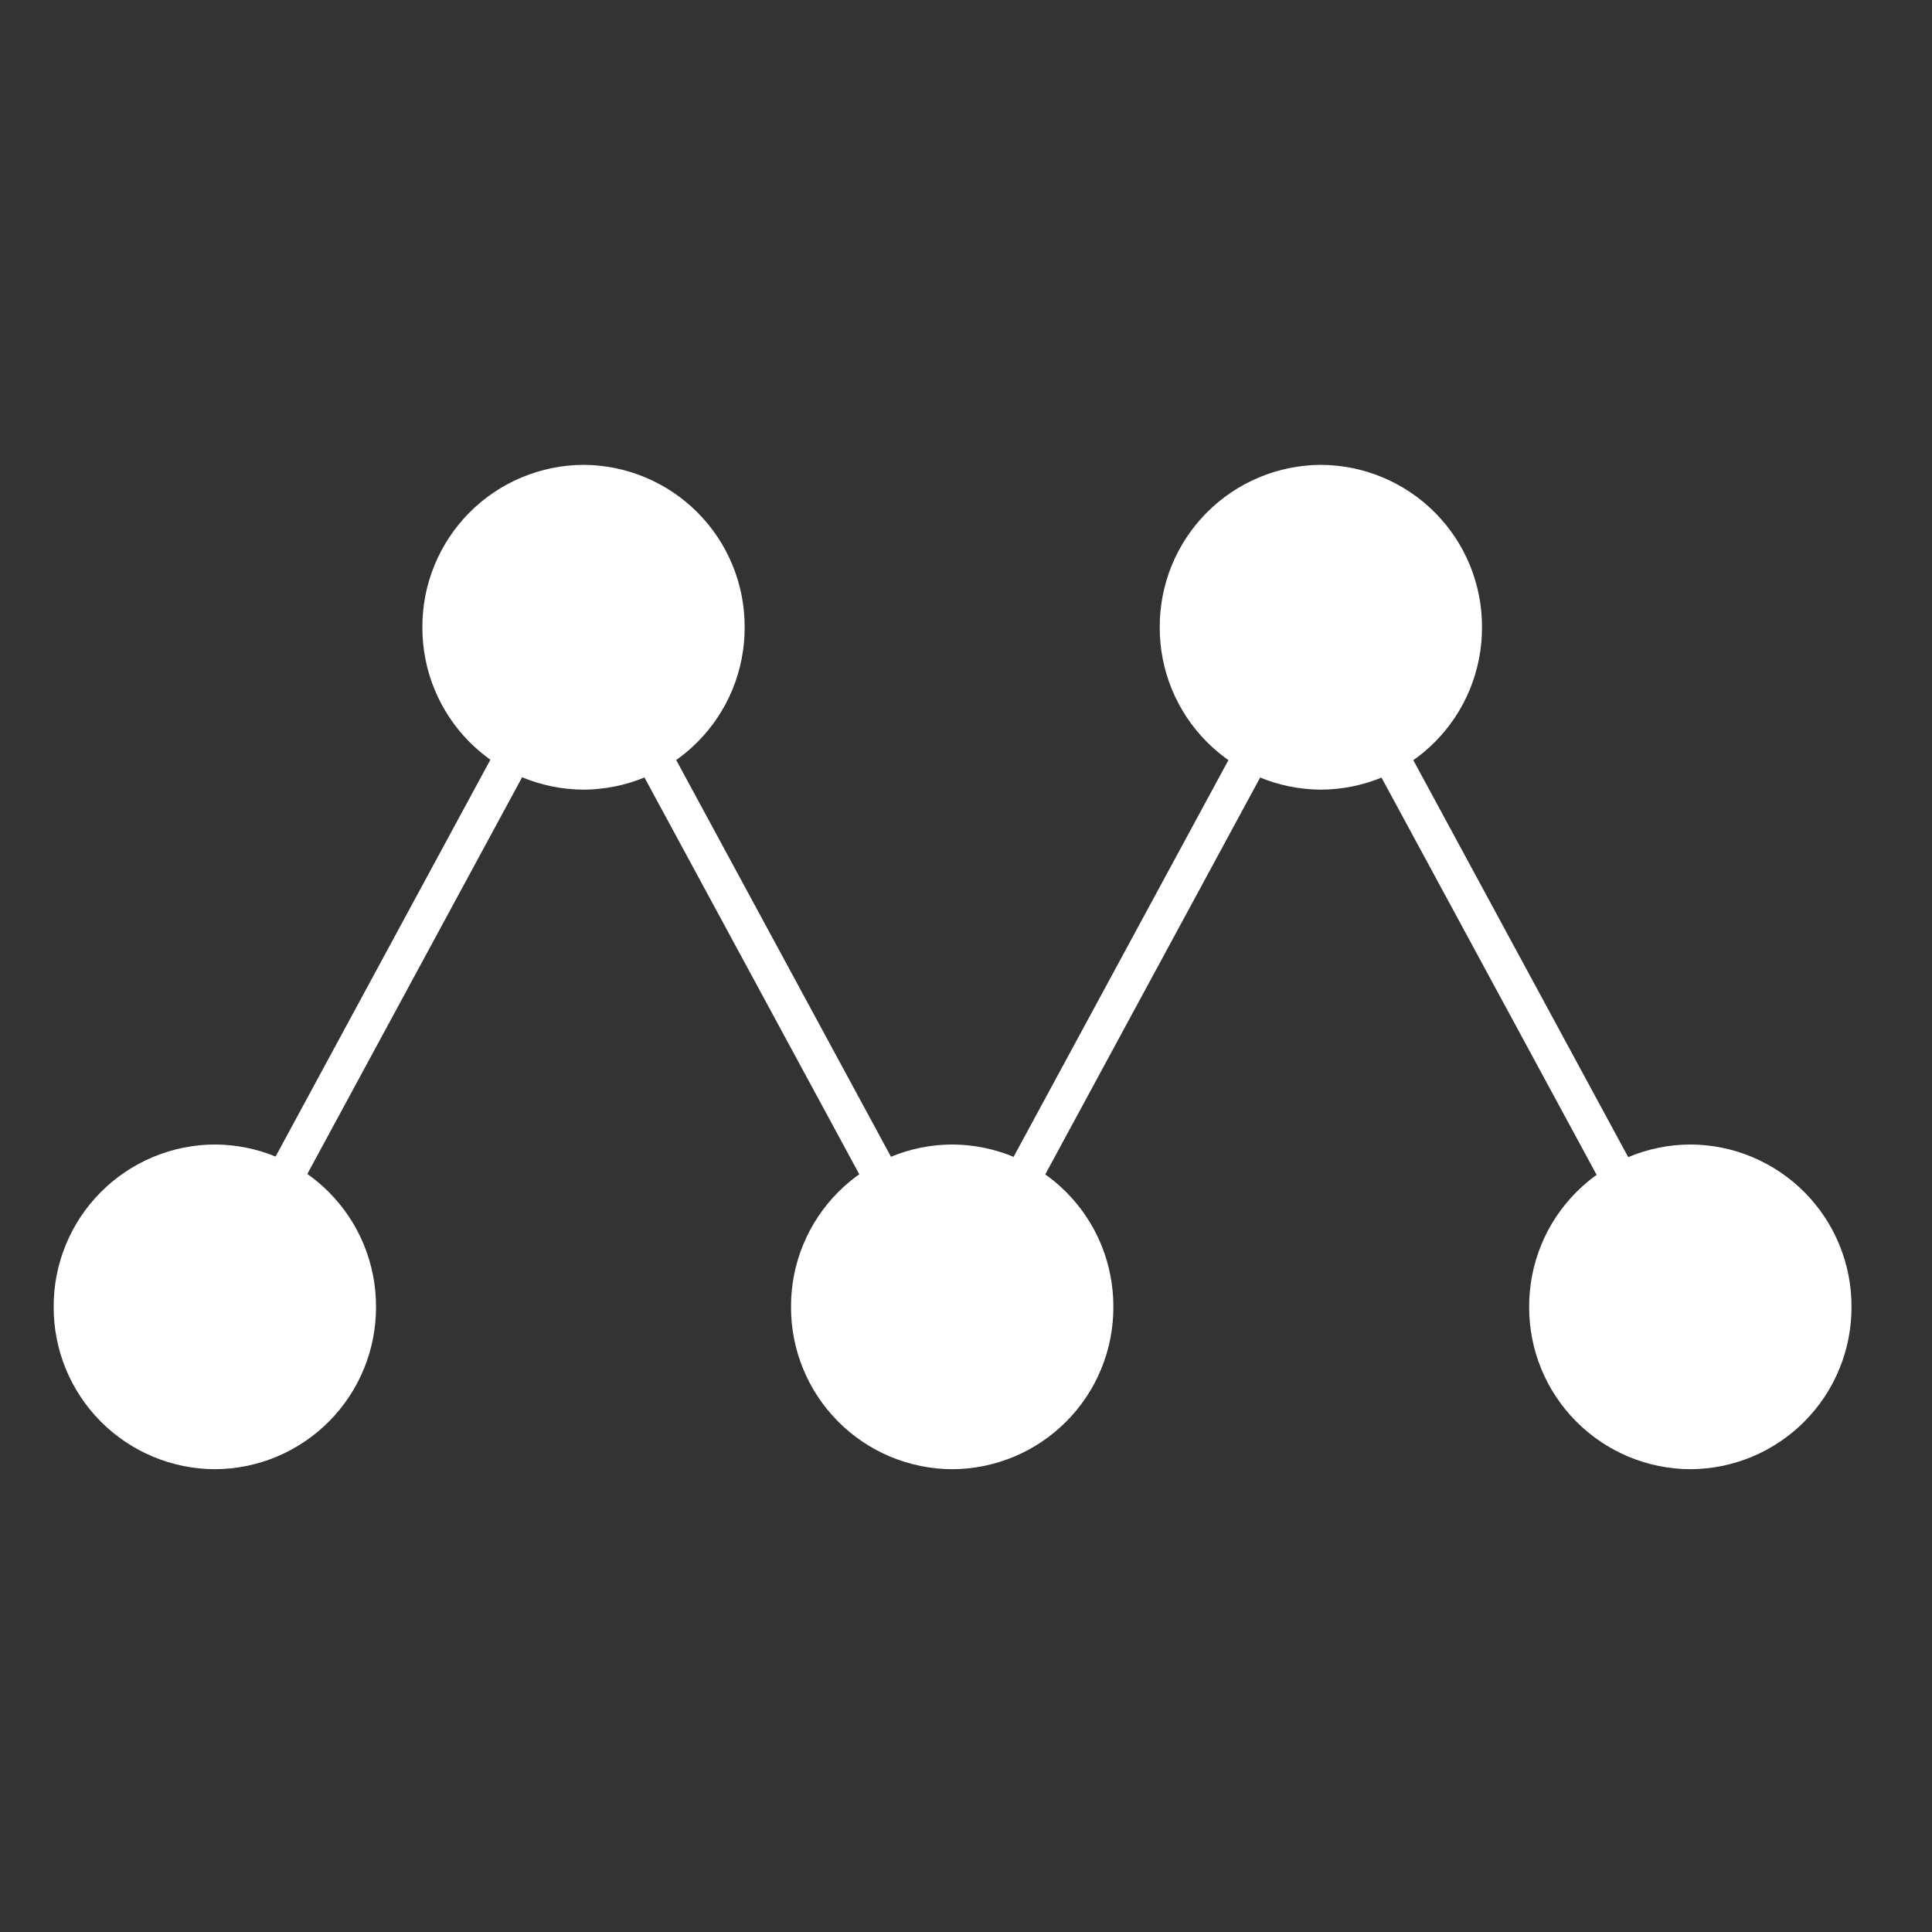 <?xml version="1.0" encoding="UTF-8"?> <svg xmlns="http://www.w3.org/2000/svg" width="72" height="72" viewBox="0 0 72 72" fill="none"><rect x="0" y="0" width="72" height="72" fill="#333333" stroke="none"/> <path d="M21.129 23.041L22.314 23.691L8.592 49.035L7.41 48.385L14.269 35.713L21.129 23.041Z" fill="white"></path> <path d="M48.638 23.049L49.82 23.699L36.098 49.041L34.915 48.391L48.638 23.049Z" fill="white"></path> <path d="M34.888 49.054L36.071 48.404L22.365 23.087L21.182 23.737L34.888 49.054ZM62.354 49.052L63.536 48.401L49.83 23.084L48.645 23.734L62.354 49.052V49.052Z" fill="white"></path> <path d="M21.744 29.428C22.536 29.425 23.319 29.266 24.049 28.961C24.78 28.655 25.443 28.209 26 27.647C26.558 27.085 27 26.419 27.3 25.687C27.6 24.954 27.753 24.17 27.751 23.378C27.754 22.587 27.602 21.802 27.302 21.069C27.002 20.335 26.56 19.669 26.002 19.107C25.445 18.544 24.781 18.098 24.051 17.792C23.32 17.486 22.537 17.327 21.744 17.324C20.953 17.327 20.17 17.486 19.44 17.792C18.709 18.098 18.047 18.545 17.489 19.107C16.932 19.669 16.491 20.335 16.191 21.067C15.89 21.8 15.738 22.584 15.741 23.376C15.738 24.167 15.89 24.952 16.191 25.684C16.491 26.417 16.932 27.083 17.489 27.645C18.047 28.207 18.709 28.654 19.44 28.959C20.17 29.265 20.953 29.424 21.744 29.428ZM49.223 29.428C50.015 29.425 50.798 29.266 51.529 28.961C52.259 28.655 52.922 28.209 53.479 27.647C54.037 27.085 54.479 26.419 54.779 25.687C55.079 24.954 55.233 24.17 55.23 23.378C55.233 22.587 55.081 21.802 54.781 21.069C54.481 20.335 54.039 19.669 53.481 19.107C52.923 18.544 52.26 18.098 51.53 17.792C50.799 17.486 50.015 17.327 49.223 17.324C48.432 17.327 47.649 17.486 46.919 17.792C46.188 18.098 45.526 18.545 44.968 19.107C44.411 19.669 43.969 20.335 43.669 21.067C43.37 21.8 43.217 22.584 43.22 23.376C43.214 24.974 43.843 26.509 44.969 27.643C46.095 28.778 47.625 29.421 49.223 29.428ZM62.994 54.753C63.785 54.75 64.569 54.591 65.299 54.286C66.03 53.98 66.693 53.533 67.251 52.971C67.808 52.409 68.25 51.743 68.55 51.01C68.85 50.278 69.003 49.493 69 48.701C69.003 47.91 68.85 47.125 68.549 46.393C68.249 45.66 67.807 44.994 67.25 44.433C66.692 43.871 66.029 43.425 65.299 43.119C64.569 42.813 63.785 42.655 62.994 42.652C62.202 42.655 61.419 42.813 60.689 43.119C59.958 43.425 59.295 43.871 58.738 44.433C58.18 44.994 57.738 45.66 57.438 46.393C57.138 47.125 56.985 47.91 56.987 48.701C56.984 49.493 57.137 50.278 57.437 51.01C57.737 51.743 58.179 52.409 58.737 52.971C59.295 53.533 59.958 53.98 60.688 54.286C61.418 54.591 62.202 54.75 62.994 54.753ZM35.485 54.753C36.277 54.75 37.061 54.591 37.791 54.286C38.521 53.98 39.184 53.533 39.742 52.971C40.3 52.409 40.742 51.743 41.042 51.01C41.342 50.278 41.495 49.493 41.492 48.701C41.494 47.91 41.341 47.125 41.041 46.393C40.741 45.66 40.299 44.994 39.741 44.433C39.184 43.871 38.521 43.425 37.79 43.119C37.06 42.813 36.277 42.655 35.485 42.652C34.694 42.655 33.91 42.813 33.18 43.119C32.45 43.425 31.787 43.871 31.229 44.433C30.672 44.994 30.23 45.66 29.93 46.393C29.629 47.125 29.476 47.91 29.479 48.701C29.476 49.493 29.629 50.278 29.929 51.01C30.229 51.743 30.671 52.409 31.228 52.971C31.786 53.533 32.449 53.98 33.18 54.286C33.91 54.591 34.694 54.75 35.485 54.753ZM8.006 54.753C8.798 54.75 9.582 54.591 10.312 54.286C11.042 53.98 11.705 53.533 12.263 52.971C12.821 52.409 13.262 51.743 13.563 51.01C13.863 50.278 14.016 49.493 14.013 48.701C14.015 47.91 13.862 47.125 13.562 46.393C13.262 45.66 12.82 44.994 12.262 44.433C11.704 43.871 11.042 43.425 10.311 43.119C9.581 42.813 8.798 42.655 8.006 42.652C7.215 42.655 6.431 42.813 5.701 43.119C4.971 43.425 4.308 43.871 3.75 44.433C3.193 44.994 2.751 45.66 2.451 46.393C2.15 47.125 1.997 47.91 2 48.701C1.997 49.493 2.15 50.278 2.45 51.01C2.75 51.743 3.192 52.409 3.749 52.971C4.307 53.533 4.97 53.98 5.701 54.286C6.431 54.591 7.215 54.75 8.006 54.753Z" fill="white"></path> </svg> 